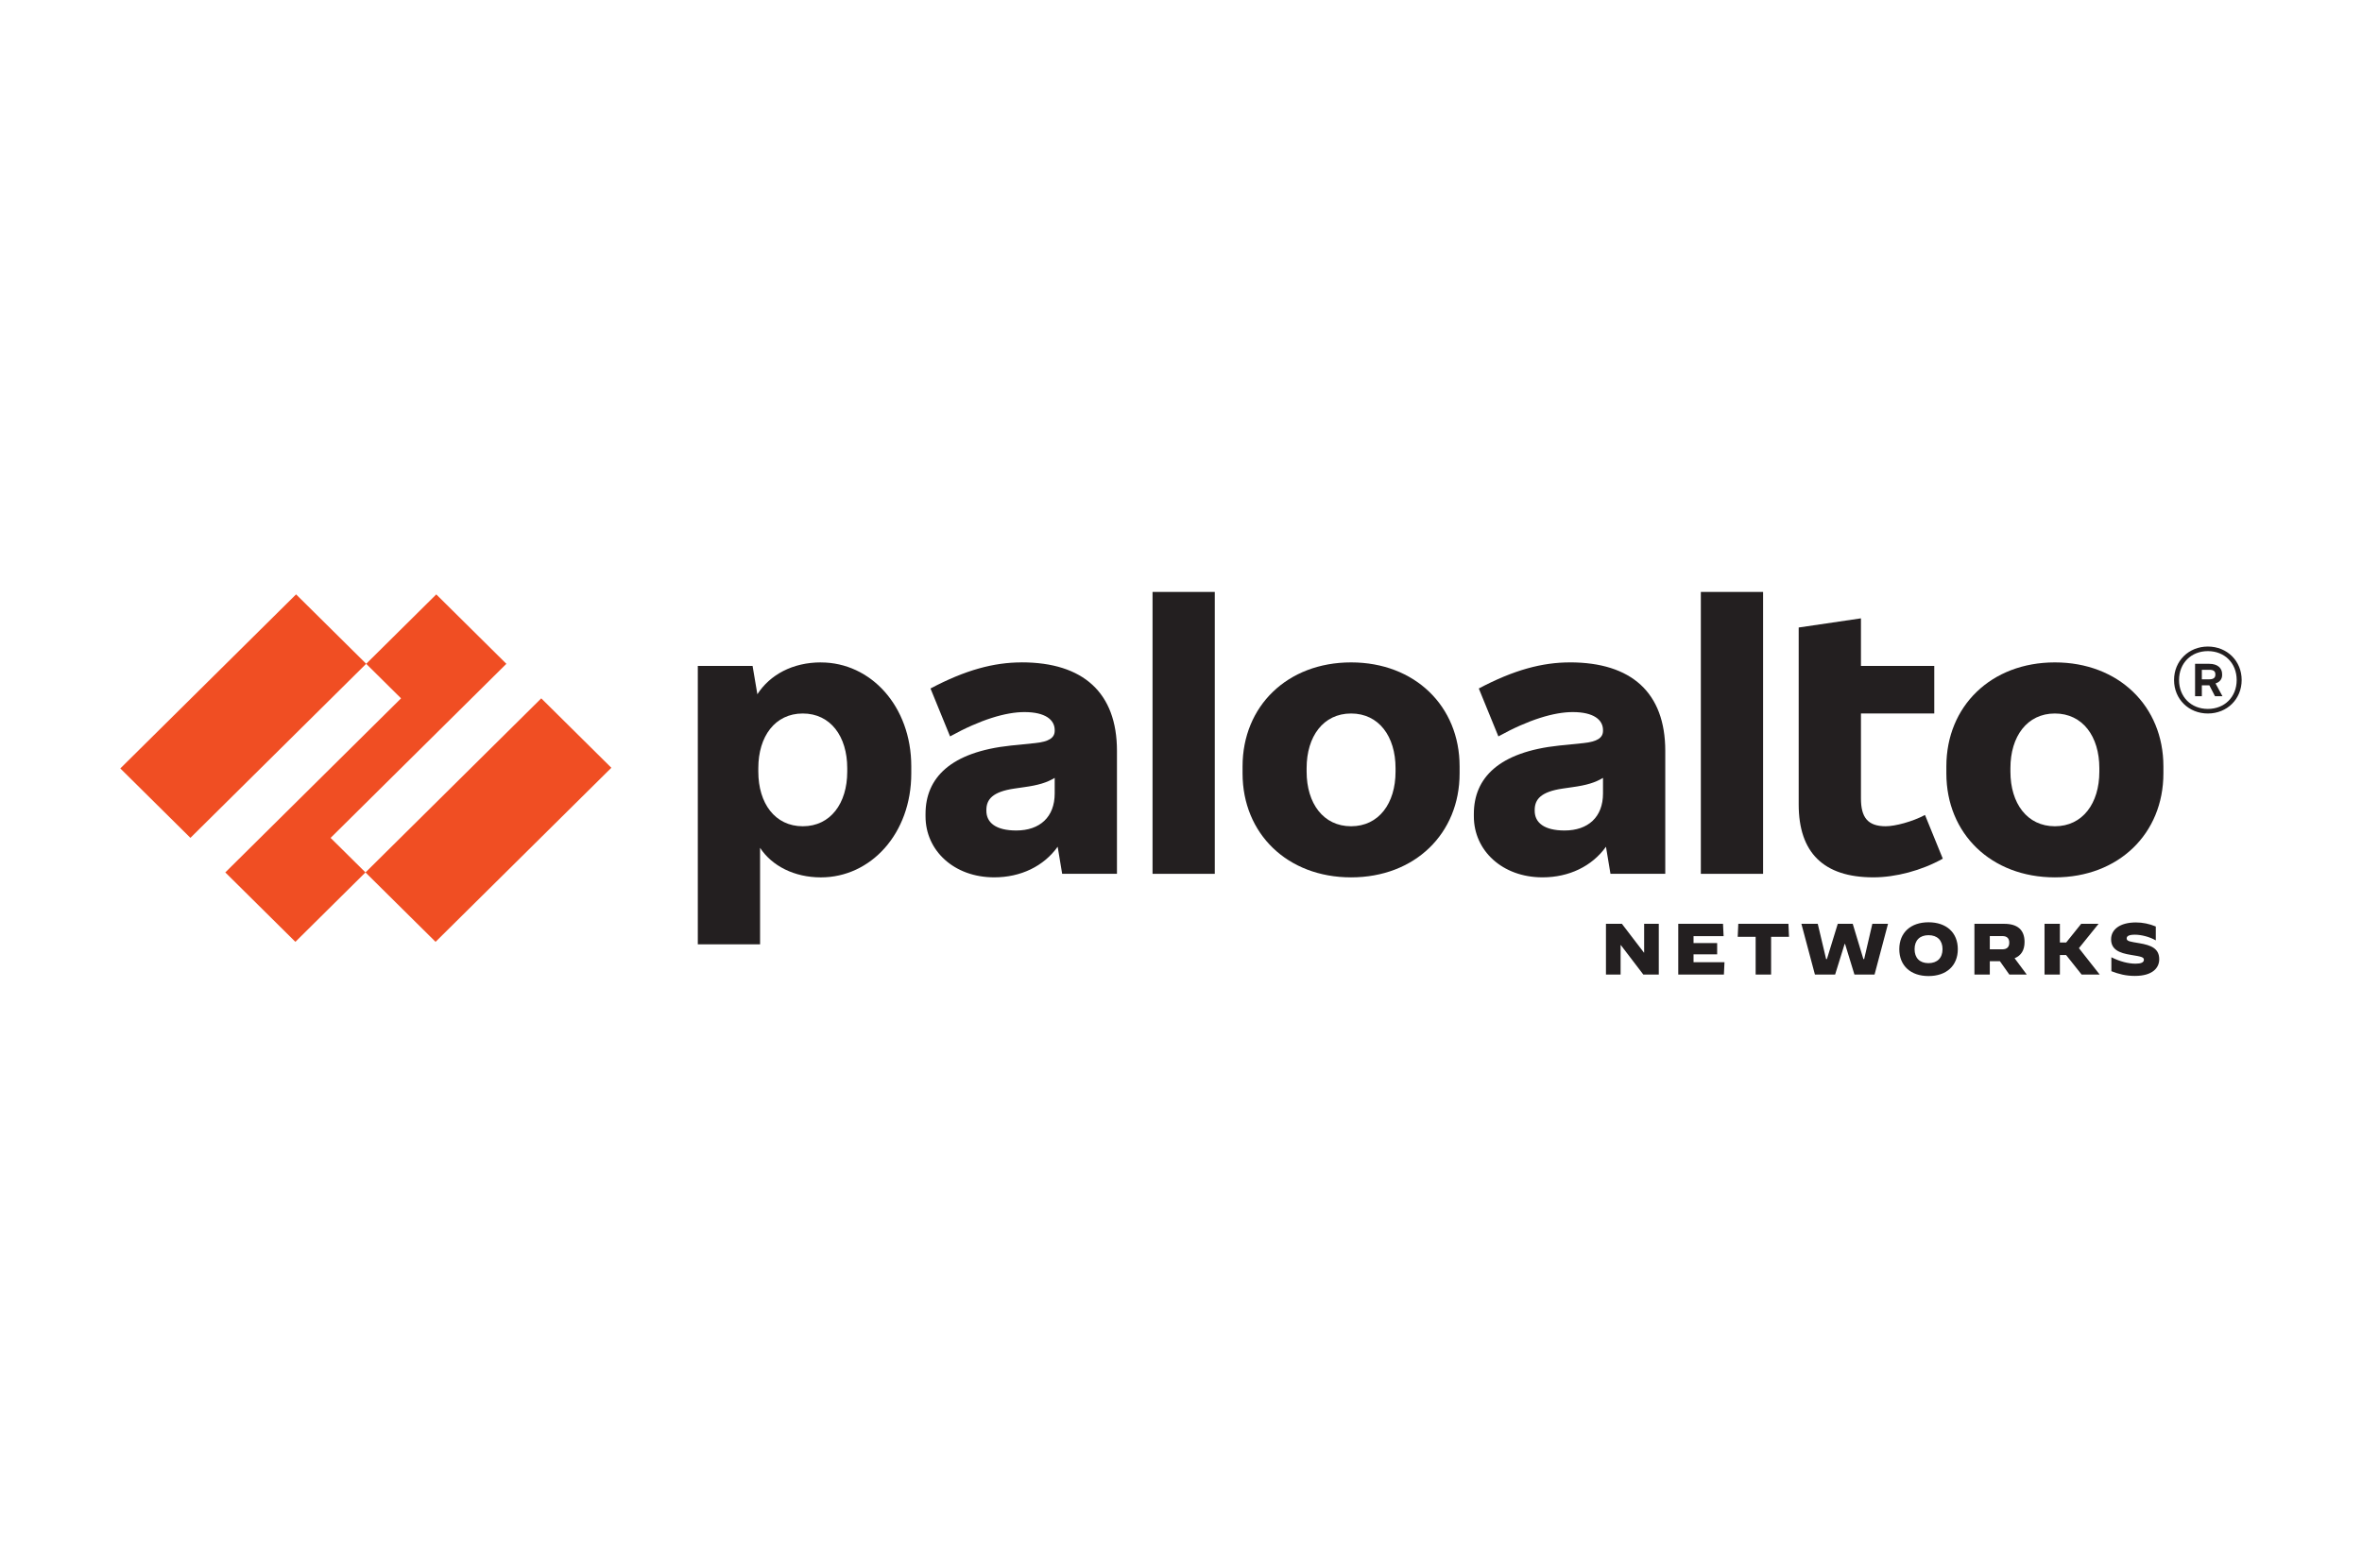 <svg width="125" height="83" viewBox="0 0 125 83" fill="none" xmlns="http://www.w3.org/2000/svg">
<path d="M54.064 35.063C52.614 35.063 51.108 35.455 49.243 36.444L50.279 38.98C51.898 38.085 53.235 37.693 54.215 37.693C55.325 37.693 55.816 38.104 55.816 38.645V38.682C55.816 39.054 55.514 39.26 54.78 39.335L53.5 39.465C50.299 39.801 48.98 41.181 48.98 43.084V43.214C48.98 45.023 50.487 46.441 52.615 46.441C54.016 46.441 55.233 45.855 55.973 44.82L56.211 46.253H59.111V39.744C59.111 36.666 57.322 35.061 54.064 35.061V35.063ZM53.782 43.961C52.709 43.961 52.2 43.55 52.2 42.916V42.879C52.2 42.319 52.521 41.91 53.688 41.741L54.197 41.667C54.94 41.565 55.397 41.429 55.816 41.177V42.003C55.816 43.253 55.025 43.961 53.782 43.961Z" fill="#231F20"/>
<path d="M26.798 35.138L23.088 31.463L19.379 35.138L21.224 36.966L11.923 46.18L15.632 49.855L19.341 46.18L17.496 44.353L26.798 35.138Z" fill="#F04E23"/>
<path d="M15.669 31.462L6.367 40.676L10.077 44.351L19.379 35.136L15.669 31.462Z" fill="#F04E23"/>
<path d="M28.644 36.966L19.342 46.181L23.051 49.855L32.354 40.641L28.644 36.966Z" fill="#F04E23"/>
<path d="M64.288 31.333H60.994V46.255H64.288V31.333Z" fill="#231F20"/>
<path d="M43.444 35.063C41.945 35.063 40.743 35.72 40.081 36.749L39.828 35.251H36.929V49.987H40.224V44.879C40.851 45.837 42.037 46.443 43.444 46.443C46.08 46.443 48.226 44.13 48.226 40.94V40.567C48.226 37.378 46.079 35.065 43.444 35.065V35.063ZM44.837 40.846C44.837 42.525 43.952 43.737 42.484 43.737C41.016 43.737 40.131 42.525 40.131 40.846V40.66C40.131 38.98 41.016 37.768 42.484 37.768C43.952 37.768 44.837 38.98 44.837 40.66V40.846Z" fill="#231F20"/>
<path d="M108.747 35.063C105.376 35.063 103.004 37.377 103.004 40.566V40.939C103.004 44.129 105.376 46.442 108.747 46.442C112.118 46.442 114.49 44.129 114.49 40.939V40.566C114.49 37.377 112.118 35.063 108.747 35.063ZM111.1 40.846C111.1 42.525 110.215 43.737 108.747 43.737C107.279 43.737 106.394 42.525 106.394 40.846V40.66C106.394 38.98 107.279 37.768 108.747 37.768C110.215 37.768 111.1 38.98 111.1 40.66V40.846Z" fill="#231F20"/>
<path d="M117.597 35.735V35.678C117.597 35.361 117.352 35.138 116.919 35.138H116.166V36.854H116.524V36.276H116.921L117.221 36.854H117.616L117.248 36.175C117.473 36.108 117.598 35.942 117.598 35.735H117.597ZM116.524 35.455H116.919C117.145 35.455 117.24 35.529 117.24 35.698V35.717C117.24 35.866 117.146 35.959 116.919 35.959H116.524V35.455Z" fill="#231F20"/>
<path d="M116.843 34.224C115.827 34.224 115.054 34.988 115.054 35.996C115.054 37.004 115.826 37.768 116.843 37.768C117.861 37.768 118.632 37.004 118.632 35.996C118.632 34.988 117.861 34.224 116.843 34.224ZM116.843 37.526C115.959 37.526 115.318 36.892 115.318 35.996C115.318 35.1 115.959 34.466 116.843 34.466C117.728 34.466 118.368 35.1 118.368 35.996C118.368 36.892 117.728 37.526 116.843 37.526Z" fill="#231F20"/>
<path d="M93.305 31.333H90.011V46.255H93.305V31.333Z" fill="#231F20"/>
<path d="M99.802 43.737C98.841 43.737 98.484 43.27 98.484 42.263V37.768H102.364V35.25H98.484V32.731L95.189 33.216V42.58C95.189 45.135 96.507 46.441 99.143 46.441C100.31 46.441 101.685 46.086 102.815 45.452L101.873 43.139C101.214 43.493 100.291 43.736 99.802 43.736V43.737Z" fill="#231F20"/>
<path d="M83.081 35.063C81.631 35.063 80.125 35.455 78.26 36.444L79.296 38.98C80.915 38.085 82.252 37.693 83.232 37.693C84.342 37.693 84.833 38.104 84.833 38.645V38.682C84.833 39.054 84.531 39.26 83.797 39.335L82.517 39.465C79.316 39.801 77.998 41.181 77.998 43.084V43.214C77.998 45.023 79.504 46.441 81.632 46.441C83.033 46.441 84.251 45.855 84.99 44.821L85.228 46.254H88.128V39.745C88.128 36.667 86.339 35.062 83.081 35.062V35.063ZM82.799 43.961C81.726 43.961 81.218 43.551 81.218 42.916V42.879C81.218 42.319 81.537 41.91 82.705 41.741L83.214 41.667C83.957 41.565 84.414 41.429 84.833 41.177V42.003C84.833 43.253 84.042 43.961 82.799 43.961Z" fill="#231F20"/>
<path d="M71.501 35.063C68.13 35.063 65.758 37.377 65.758 40.566V40.939C65.758 44.129 68.13 46.442 71.501 46.442C74.872 46.442 77.244 44.129 77.244 40.939V40.566C77.244 37.377 74.872 35.063 71.501 35.063ZM73.854 40.846C73.854 42.525 72.969 43.737 71.501 43.737C70.033 43.737 69.148 42.525 69.148 40.846V40.66C69.148 38.98 70.033 37.768 71.501 37.768C72.969 37.768 73.854 38.98 73.854 40.66V40.846Z" fill="#231F20"/>
<path d="M84.989 48.901H85.833L86.998 50.424H87.01V48.901H87.785V51.587H86.967L85.775 50.025H85.764V51.587H84.989V48.901Z" fill="#231F20"/>
<path d="M88.815 48.901H91.184L91.215 49.553H89.624V49.921H90.874V50.516H89.624V50.934H91.262L91.231 51.587H88.815V48.901Z" fill="#231F20"/>
<path d="M92.911 49.591H91.962L91.993 48.901H94.646L94.677 49.591H93.729V51.587H92.911V49.591Z" fill="#231F20"/>
<path d="M95.332 48.901H96.198L96.64 50.765H96.683L97.257 48.901H98.049L98.612 50.765H98.654L99.087 48.901H99.916L99.204 51.587H98.139L97.643 49.968H97.62L97.117 51.587H96.048L95.332 48.901Z" fill="#231F20"/>
<path d="M100.513 50.243C100.513 49.369 101.113 48.82 102.061 48.82C103.009 48.82 103.61 49.369 103.61 50.243C103.61 51.118 103.009 51.666 102.061 51.666C101.113 51.666 100.513 51.118 100.513 50.243ZM102.801 50.243C102.801 49.78 102.529 49.503 102.061 49.503C101.593 49.503 101.322 49.78 101.322 50.243C101.322 50.707 101.593 50.983 102.057 50.983C102.521 50.983 102.801 50.707 102.801 50.243Z" fill="#231F20"/>
<path d="M104.489 48.901H106.069C106.789 48.901 107.142 49.239 107.142 49.863C107.142 50.293 106.963 50.584 106.615 50.723L107.257 51.586H106.336L105.837 50.88H105.303V51.586H104.489V48.9V48.901ZM105.965 50.251C106.237 50.251 106.333 50.102 106.333 49.898C106.333 49.695 106.235 49.549 105.965 49.549H105.303V50.251H105.965Z" fill="#231F20"/>
<path d="M108.199 48.901H109.012V49.891H109.344L110.138 48.901H111.052L111.056 48.905L110.019 50.19L111.114 51.582L111.111 51.587H110.162L109.341 50.554H109.012V51.587H108.199V48.901Z" fill="#231F20"/>
<path d="M111.737 51.41V50.673H111.741C112.195 50.9 112.636 51.011 113.02 51.011C113.31 51.011 113.457 50.942 113.457 50.807C113.457 50.673 113.359 50.639 112.779 50.547C112.144 50.448 111.722 50.259 111.722 49.718C111.722 49.215 112.168 48.828 113.039 48.828C113.387 48.828 113.752 48.901 114.088 49.043V49.772L114.084 49.776C113.762 49.592 113.328 49.477 112.98 49.477C112.67 49.477 112.546 49.55 112.546 49.673C112.546 49.83 112.736 49.845 113.212 49.926C113.847 50.033 114.269 50.209 114.269 50.777C114.269 51.218 113.935 51.659 112.979 51.659C112.507 51.659 112.131 51.562 111.736 51.409L111.737 51.41Z" fill="#231F20"/>
</svg>
